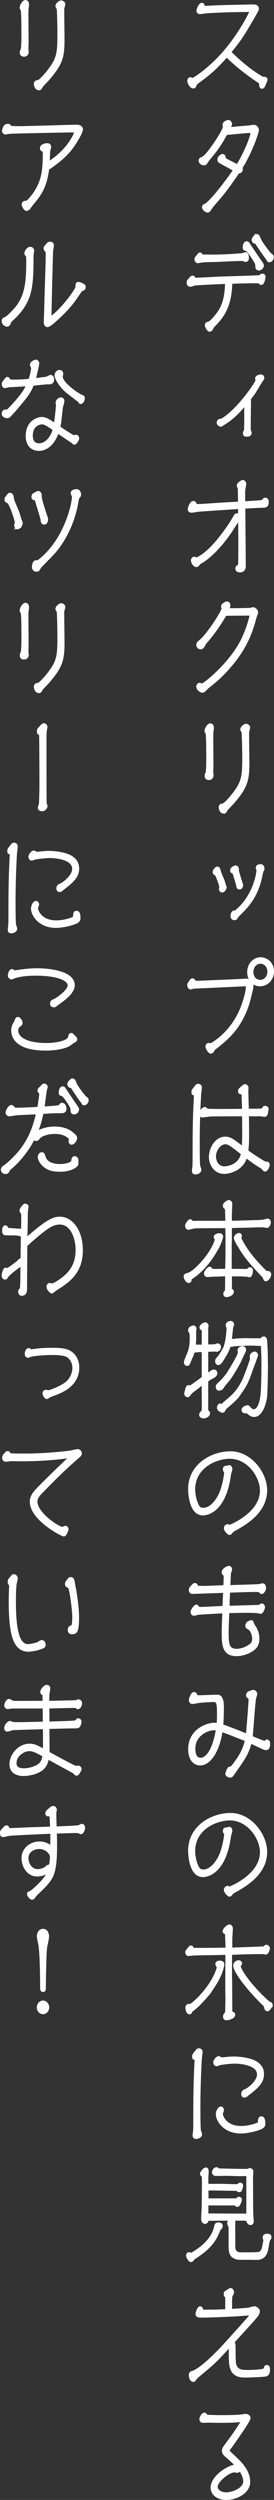 <?xml version="1.0" encoding="UTF-8"?><svg id="_イヤー_2" xmlns="http://www.w3.org/2000/svg" viewBox="0 0 47.73 435.46"><rect x="0" y="0" width="47.73" height="435.46" fill="#333333" stroke="none"/><defs><style>.cls-1{fill:#fff;stroke:#fff;stroke-miterlimit:10;stroke-width:.34px;}</style></defs><g id="_イヤー_1-2"><g><path class="cls-1" d="M45.36,13.33c.33,.19,.35,.21,.69,.21,.17,0,.39,.09,.39,.33,0,.14-.27,.7-.31,.81-.11,.31-.24,.61-.5,.61-.09,0-.31-.1-.31-.44,0-.42-.05-.46-.52-.75-.31-.21-2.93-1.93-5.31-4.29-2.13,2.43-3.31,3.29-4.91,4.48-.41,.3-.43,.35-.55,.67-.03,.07-.13,.28-.33,.28-.49,0-.9-.75-.9-1.19,0-.24,.19-.44,.35-.44,.06,0,.35,.14,.39,.14,.19,0,3.04-1.8,5.67-4.92,2.65-3.13,4.39-6.63,4.39-6.81,0-.1-.05-.1-.52-.1-1.94,0-5.21,.09-7.09,.23-.19,.02-1.02,.14-1.21,.14-.13,0-.39-.1-.39-.46,0-.19,.38-1.17,.76-1.17,.25,0,.31,.23,.35,.37,.02,.14,.03,.17,.19,.17,.2,0,1.07-.07,1.24-.07,1.32-.07,6.49-.18,6.87-.18,.69,0,1.12,0,1.12,.6,0,.19-.05,.26-.41,.89-2.08,3.66-2.74,4.64-4.39,6.63,.74,.77,2.85,2.8,5.26,4.25Z"/><path class="cls-1" d="M43.8,23.23c0-.21-.19-.23-.35-.23-.6,0-2.43,.19-4.03,.35-1.26,2.31-2.08,3.27-3.1,4.48-.08,.09-.36,.58-.44,.65-.11,.1-.22,.16-.35,.16-.22,0-.76-.21-.76-.65,0-.31,.16-.38,.57-.56,.79-.33,3.65-4.67,3.65-5.32,0-.05-.06-.28-.06-.33,0-.53,.74-.72,.83-.72,.22,0,.49,.26,.49,.54,0,.14-.03,.21-.3,.72,.57-.05,3.02-.28,3.53-.31,.11-.02,.6-.1,.69-.1,.47,0,.76,.38,.76,.77,0,.33-1.07,3.69-2.88,6.58,.03,.05,.08,.1,.08,.23,0,.21-.16,.58-.61,.56-2.19,3.26-3.31,4.5-4.3,5.62-.22,.25-.47,.63-.61,.84-.14,.23-.28,.35-.46,.35-.24,0-.79-.38-.79-.77,0-.28,.19-.37,.47-.49,.39-.16,2.25-2.08,4.93-5.95-.55-.37-1.17-.68-2.25-1.26-.28-.16-.47-.26-.47-.63,0-.44,.55-.77,.71-.77,.33,0,.39,.32,.43,.56,.03,.14,.31,.3,.39,.33,.11,.07,1.48,.75,1.76,.91,1.78-2.92,2.47-5.34,2.47-5.55Z"/><path class="cls-1" d="M37.25,56.78c-.14,.16-.2,.31-.28,.46-.08,.19-.27,.37-.46,.37-.31,0-.65-.73-.65-.94,0-.35,.22-.42,.52-.51,.35-.09,1.24-1.12,1.75-1.89s1.2-2.1,1.24-4.99c-.57,.02-4.91,.21-5.37,.28-.14,.02-.74,.23-.85,.23-.28,0-.47-.25-.47-.49,0-.16,.06-.39,.11-.44,.5-.6,.57-.68,.76-.68,.14,0,.25,.09,.33,.28,.03,.09,.05,.09,.16,.09,.38,0,3.67-.17,4.36-.21,1.09-.03,6.71-.19,6.87-.25,.03-.02,.16-.17,.19-.19,.08-.05,.17-.07,.25-.07,.36,0,.38,.35,.38,.4,0,.02-.13,1.23-.58,1.23-.13,0-.17-.05-.24-.12-.14-.16-.28-.17-.54-.17-1.4,0-3.04,.04-4.44,.09-.08,4.24-1.54,6.02-3.04,7.54Zm5.94-11.87c0,.1,0,.54-.38,.54-.09,0-.13,0-.39-.12-.11-.04-.47-.04-.6-.04-.71,0-3.8,.16-4.43,.18-.44,0-2.02,.03-2.27,.09-.09,.02-.61,.12-.66,.12-.22,0-.41-.25-.41-.47,0-.26,.08-.35,.31-.63l.33-.39s.11-.04,.14-.04c.16,0,.19,.05,.31,.26,.05,.07,.19,.09,.27,.09,.2,0,1.78,.02,1.83,.02,.17,0,2.57-.02,5.01-.26,.09,0,.46-.17,.54-.17,.19,0,.39,.26,.39,.82Zm-.2-2.71c.2,0,.27,.09,.58,.6,.16,.26,1.31,1.96,1.75,2.59,.43,.61,.47,.67,.47,.84,0,.51-.5,.73-.71,.73-.09,0-.43-.1-.43-.46,0-.52,.02-.58-.83-1.85-.17-.26-.74-1.05-.88-1.08-.19-.04-.49-.1-.49-.4,0-.14,0-.96,.54-.96Zm1.69-1.26c.33,0,.41,.21,.61,.74,.22,.56,1.67,2.47,1.79,2.54,.35,.26,.43,.33,.43,.58,0,.37-.28,.72-.61,.72-.17,0-.19-.03-.39-.4l-.71-1c-.38-.52-.77-1.12-1.15-1.7-.09-.14-.16-.14-.25-.16-.27-.03-.39-.26-.39-.49,0-.3,.49-.82,.68-.82Z"/><path class="cls-1" d="M43.55,69.73c0,.8-.05,4.36-.05,5.09,0,.09,.17,.49,.17,.58,0,.49-.46,.49-.8,.49-.31,0-.39-.25-.39-.42,0-.12,.02-.17,.13-.37,.08-.14,.08-.21,.08-.3,0-.28,.03-1.45,.03-1.7,0-.88,0-1.75-.02-2.61-.83,.98-2.06,2.4-3.67,3.34-.08,.05-.46,.33-.54,.33-.27,0-.57-.25-.57-.52,0-.3,.22-.51,.38-.51,.25,0,.3-.02,.76-.33,2.68-1.82,5.62-6.21,5.62-6.55,0-.05-.06-.28-.06-.33,0-.47,.8-.53,.82-.53,.27,0,.43,.21,.43,.44,0,.18-.05,.23-.25,.47-.02,.02-1.01,1.68-1.21,2-.38,.58-.68,.93-.9,1.21,.02,.05,.05,.1,.05,.21Z"/><path class="cls-1" d="M41.64,88.49c-1.45,.09-5.65,.37-6.99,.47-.22,.02-1.13,.18-1.32,.18-.31,0-.46-.25-.46-.42s.28-1.28,.83-1.28c.22,0,.27,.1,.35,.31,.06,.21,.28,.21,.49,.21,.63,0,1.7-.09,1.94-.1,1.72-.12,3.46-.23,5.15-.31-.02-2.28-.02-2.31-.05-2.52-.02-.07-.17-.33-.17-.4,0-.51,.82-.86,.87-.86,.22,0,.44,.25,.44,.49,0,.18-.16,.96-.17,1.12-.02,.42-.02,.96,0,2.12,.52-.04,3.09-.19,3.18-.25,.02-.05,.09-.12,.17-.23,.06-.1,.19-.16,.3-.16,.44,0,.44,.49,.44,.6,0,.79-.43,.81-.9,.81-.71,.02-2.5,.12-3.18,.16,.02,2.01,.08,9,.08,10.29,0,.54-.43,.82-.82,.82-.16,0-.65-.07-.65-.47,0-.33,.17-.44,.36-.54,.09-.07,.13-.14,.13-.49,.02-.68,.03-2.21,.03-3.48,0-1.35-.02-1.61-.03-4.08-.36,.47-.71,.98-1.02,1.49-2.94,4.6-5.56,5.99-5.62,6.02-.2,.1-.24,.14-.44,.39-.16,.17-.24,.23-.35,.23-.43,0-.8-.61-.8-1,0-.24,.19-.47,.39-.47,.08,0,.36,.12,.43,.12,.11,0,1.78-.68,4.14-3.71,.36-.46,1.46-1.87,2.41-3.55,.16-.28,.24-.42,.52-.42,.2,0,.27,.05,.33,.09v-1.15Z"/><path class="cls-1" d="M43.49,106.06c.09,0,.52-.12,.61-.12,.22,0,.69,.28,.69,.75,0,.14-.25,.75-.28,.88-.63,2.29-1.61,5.88-5.92,10.13-.8,.79-1.29,1.19-2.27,1.96-.17,.14-.28,.26-.6,.58-.14,.14-.3,.26-.46,.26-.24,0-.9-.38-.9-.89,0-.31,.25-.51,.41-.51,.06,0,.35,.14,.41,.14,.3,0,4.05-2.92,6.33-6.63,1.48-2.4,2.13-5.3,2.13-5.41,0-.14-.06-.14-.3-.14-.2,0-3.67,.02-4.05,.04-1.46,2.5-2.54,3.8-3.42,4.83-.08,.1-.11,.17-.47,.75-.11,.18-.31,.25-.46,.25-.28,0-.57-.21-.57-.58,0-.33,.14-.46,.47-.72,1.43-1.19,3.92-5.15,3.92-5.62,0-.04-.08-.25-.08-.3,0-.23,.06-.31,.16-.42,.02-.02,.52-.37,.65-.37,.22,0,.47,.14,.47,.51,0,.21-.06,.37-.19,.68,1.59,0,2.71-.02,3.7-.05Z"/><path class="cls-1" d="M36.62,126.17c.39,0,.47,.42,.47,.58,0,.1-.06,.6-.08,.7-.03,.38-.03,.68-.03,.98,0,.75,.03,4.11,.03,4.8,0,.21-.03,1.17-.03,1.37,0,.07,.06,.39,.06,.44,0,.25-.16,.67-.65,.67-.31,0-.58-.16-.58-.56,0-.17,.03-.23,.16-.52,.11-.23,.13-1.72,.13-2.14,0-1.65,0-4.55-.14-4.78-.13-.19-.16-.25-.16-.4,0-.25,.35-1.12,.82-1.12Zm1.65,14.49c0-.46,.24-.49,.6-.56,.3-.05,1.39-1.28,2-2.12,1.42-1.93,1.5-2.91,1.5-6.21,0-.47-.05-4.13-.14-4.29-.05-.07-.2-.3-.2-.4,0-.47,.66-.84,.8-.84,.16,0,.58,.14,.58,.51,0,.02-.11,.46-.13,.51-.06,.21-.06,.42-.06,.7,0,.79,.05,4.27,.05,4.99,0,3.05-.33,4.25-2.79,7.05-.16,.17-.93,.96-.99,1.07-.24,.42-.28,.49-.49,.49-.52,0-.72-.56-.72-.89Z"/><path class="cls-1" d="M38.7,155.29c-.24,0-.39-.21-.39-.46,0-.05,.06-.31,.06-.37,0-.12-.6-2.03-.85-2.15-.17-.09-.31-.16-.31-.4,0-.31,.39-.79,.63-.79,.31,0,.38,.25,.46,.63,.06,.28,.57,1.44,.65,1.66l.36,1.12c0,.32-.28,.75-.6,.75Zm2.31-4.38c.22,0,.43,.19,.43,.46,0,.33,0,.37,.16,.88,.08,.3,.58,1.84,.58,1.93,0,.3-.19,.59-.46,.59-.36,0-.39-.35-.43-.65,0-.03-.46-1.52-.54-1.82-.06-.19-.09-.24-.25-.31-.06-.03-.24-.12-.24-.38,0-.49,.71-.68,.74-.68Zm.36,7.53c3.05-2.7,3.48-6.65,3.48-6.83,0-.07-.13-.35-.13-.42,0-.42,.39-.49,.71-.49,.25,0,.47,.26,.47,.61,0,.23-.08,.31-.17,.42-.05,.04-.3,1.38-.38,1.65-.88,3.26-2.49,4.8-3.87,6.14-.06,.05-.27,.38-.31,.46-.08,.09-.22,.14-.35,.14-.41,0-.5-.4-.5-.54,0-.1,.05-.8,.46-.8,.22,0,.27-.04,.6-.33Z"/><path class="cls-1" d="M32.79,171.6c0-.19,.02-.23,.22-.51,.05-.07,.22-.38,.28-.42,.08-.05,.16-.09,.24-.09,.09,0,.16,.03,.27,.17,.17,.25,.24,.25,.8,.25,.49,0,6.28-.26,7.17-.3,.19,0,.99-.07,1.15-.07,.49,0,1.07,.6,1.07,1.05,0,.51-.61,2.87-.9,3.68-1.4,3.9-3.57,5.67-5.51,7.19-.28,.23-.31,.26-.41,.46-.05,.1-.19,.35-.49,.35-.27,0-.72-.82-.72-1.03,0-.33,.22-.49,.41-.49,.06,0,.28,.05,.33,.05,.06,0,3.28-1.63,5.17-5.88,.5-1.12,1.13-3.15,1.13-4.15,0-.21-.13-.23-.3-.23-.16,0-8.24,.39-8.69,.4-.22,0-.36,.03-.49,.07-.22,.07-.25,.09-.28,.09-.16,0-.44-.12-.44-.59Zm12.61-4.69c1.01,0,2.16,.81,2.16,2.29,0,1.31-.94,2.43-2.27,2.43-1.2,0-2.06-1-2.06-2.27,0-1.52,1.07-2.45,2.17-2.45Zm1.35,2.35c0-.98-.69-1.56-1.39-1.56s-1.39,.63-1.39,1.61c0,.65,.33,1.54,1.43,1.54,.44,0,1.34-.42,1.34-1.59Z"/><path class="cls-1" d="M33.74,190.6c-.13-.05-.22-.16-.22-.4s.06-.33,.58-.98c.16-.19,.2-.26,.43-.26,.28,0,.47,.21,.47,.46,0,.18-.11,.96-.13,1.14-.06,1.08-.25,4.46-.25,8.42,0,.65,0,3.66,.09,4.13,.02,.1,.2,.52,.2,.63,0,.49-.6,.67-.88,.67-.2,0-.43-.09-.43-.46,0-.14,.09-.68,.09-.8,.02-.12,.03-.58,.03-1.93,0-3.97,.02-6.18,.22-10.29,.02-.23-.02-.23-.22-.32Zm9.45,3.68c.02,.98,.03,1.8,.03,2.83,0,1.91-.02,2.35-.13,3.36,1.04,.82,3.04,2.05,3.2,2.05,.03,0,.22-.02,.25-.02,.19,.05,.27,.25,.27,.4,0,.19-.27,1-.63,1-.14,0-.19-.04-.49-.4-.08-.1-.28-.21-.38-.26-.79-.47-1.64-1.1-2.42-1.7-.76,2.47-3.29,2.77-3.84,2.77-1.67,0-2.49-1.56-2.49-2.75,0-1.47,.99-3.4,2.68-3.4,.82,0,1.28,.33,3.05,1.7,.09-1.26,.08-3.19,.05-5.58-1.2,0-4.63,0-5.7,.03-.22,.02-1.32,.18-1.4,.18-.2,0-.39-.25-.39-.47,0-.47,.54-1.03,.82-1.03,.14,0,.24,.12,.31,.21,.09,.14,.09,.16,6.35,.12-.02-1-.09-2.61-.09-2.64-.02-.18-.05-.23-.13-.23-.22,0-.47,0-.47-.39,0-.26,.03-.3,.52-.72,.35-.28,.39-.32,.52-.32,.27,0,.44,.26,.44,.49,0,.09-.03,.49-.03,.58,0,.51,.08,2.75,.08,3.2,2.24,0,2.47,0,2.55-.1,.24-.33,.28-.4,.44-.4,.24,0,.47,.17,.47,.35,0,.03-.13,.77-.14,.81-.02,.1-.13,.42-.41,.42-.06,0-.36-.05-.43-.07-.16-.02-.24-.02-.54-.02h-1.92Zm-4.09,9.05c.65,0,2.6-.35,3.04-2.36-.61-.49-1.54-1.21-1.86-1.42-.33-.21-.65-.4-1.01-.4-.96,0-1.83,1.19-1.81,2.28,0,1.02,.6,1.91,1.64,1.91Z"/><path class="cls-1" d="M37.41,215.47c0-.44,.71-.49,.8-.49,.47,0,.49,.4,.49,.44,0,.1-.3,1.12-.69,1.84-1.72,3.15-3.28,4.48-4.8,5.51,0,.1,.03,.54-.33,.54-.41,0-.72-.72-.72-.96,0-.31,.22-.37,.61-.47,1.1-.28,4.19-3.55,4.83-5.99-.11-.14-.19-.26-.19-.42Zm2-3.13l-.03-1.37-.03-.46c-.19-.1-.35-.19-.35-.51,0-.49,.82-.81,.85-.81,.14,0,.46,.19,.44,.49l-.08,2.12,.02,1h.69l3.62-.1c.09,0,1.21-.05,1.21-.07,.14,0,.87-.21,.88-.21,.03,0,.38,.09,.38,.49,0,.35-.25,.81-.49,.81-.09,0-.5-.09-.6-.09-.14,0-.77-.02-.9-.02l-1.89,.07-1.57,.02-1.34,.05v1.98l-.03,1.38v4.08h1.09l1.56,.02c.25,0,.27,0,.41-.16,.13-.12,.17-.14,.27-.14,.16,0,.38,.12,.38,.46,0,.18-.13,.95-.43,.95-.08,0-.22-.05-.31-.09l-1.29-.07h-1.64v2.59c.06-.02,.11-.04,.14-.04,.09,0,.19,.09,.19,.28,0,.58-.88,.79-1.1,.79-.14,0-.39-.07-.39-.42,0-.25,.14-.37,.3-.53,0-.42,.03-2.29,.02-2.68-.39,0-.49,.02-1.4,.04l-1.23,.04c-.09,0-.52,.05-.61,.05-.28,0-.44-.19-.44-.46,0-.42,.63-1.02,.82-1.02,.13,0,.27,.21,.35,.37,.24,.02,.76,.05,.88,.05,.05,0,.22-.03,.25-.03h1.02l.36-.04,.03-1.02c.02-.42,.03-2.26,.03-2.62v-1.87l-.03-1.89-3.43,.02-1.92,.02c-.2,0-1.13,.25-1.26,.25-.19,0-.39-.18-.39-.54,0-.33,.5-.96,.71-.96,.11,0,.2,.1,.38,.3l.91-.02h4.99l.02-.47Zm7.23,9.22c.36,0,.43,.31,.43,.44,0,.47-.5,1.02-.74,1.02-.27,0-.36-.39-.39-.54-.66-.7-2.54-2.64-3.57-4.17-.2-.3-1.46-2.24-1.46-2.64,0-.51,.57-.73,.72-.73s.33,.12,.33,.33c0,.09-.03,.19-.09,.42,.94,2.01,2.54,3.96,4.55,5.92,.06-.02,.16-.03,.24-.03Z"/><path class="cls-1" d="M34.02,234.39h1.29v-2.8c-.22-.05-.39-.12-.39-.37,0-.39,.63-.72,.83-.72s.41,.21,.41,.46c0,.02-.06,.46-.06,.47v2.92c.2,0,1.09,0,1.26-.02,.09,0,.46-.16,.54-.16,.25,0,.43,.23,.43,.46,0,.39-.35,.67-.57,.67-.05,0-.28-.05-.35-.05-.2,0-1.12,.07-1.31,.05v4.08c.24-.14,.47-.3,.66-.44,.3-.23,.38-.21,.49-.21,.31,0,.44,.25,.44,.47,0,.33-.25,.54-.71,.79-.39,.19-.5,.26-.88,.56v5.22c.2,.07,.31,.16,.31,.42,0,.51-.72,.72-.94,.72-.14,0-.61-.07-.61-.47,0-.26,.2-.44,.41-.63l.05-.44v-1.44l-.02-1.92,.02-.98-1.15,.91c-.14,.1-.8,.58-.87,.67-.41,.53-.46,.6-.6,.6-.3,0-.44-.3-.44-.47,0-.12,.25-1,.28-1.05,.08-.18,.19-.25,.33-.25,.09,0,.17,.03,.28,.07l.05-.02,1.54-1.1,.57-.44v-4.59c-.55-.04-1.48,.04-1.57,.16-.05,.05-.13,.35-.14,.4l-.49,1.17c-.22,.53-.27,.67-.52,.67-.2,0-.39-.21-.39-.45,0-.32,.6-1.58,.69-1.86,.14-.47,.33-1.05,.33-2.31,0-.33-.02-.7-.08-1.02-.09-.1-.2-.23-.2-.44,0-.46,.58-.63,.79-.63,.19,0,.33,.23,.33,.44,0,.07-.06,.4-.06,.47v1.35c0,.18-.06,.89-.06,1.03l.09,.05Zm12.49,3.82l-.03,1.68-.03,1.51-.06,1.47c-.06,1.35-.76,3.78-2.11,3.78-.49,0-.79-.25-1.24-.65-.17,.04-.79,.1-.79-.4,0-.38,.55-.65,.85-.65,.16,0,.2,.04,.49,.37,.11,.12,.33,.33,.58,.33,.9,0,1.39-1.63,1.46-3.76l.06-1.77,.02-1.85v-1.56c0-.39-.08-2.08-.09-2.43-.27,0-.52,0-.77-.02l-.74-.04h-.76l-1.73,.07c-.14,0-.69,.04-.82,.04-.08,.02-.41,.1-.47,.1-.05,0-.13,0-.3-.05l-.22,.65-.3,.65-.68,1.14c-.19,.31-.5,.79-.79,.79-.19,0-.39-.16-.39-.49,0-.28,.06-.37,.43-.77,.25-.28,.9-1.42,1.04-1.7,.03-.07,.27-.98,.27-1.02l.16-1.1c.02-.09,.09-1.1,.09-1.17s-.16-.44-.16-.51c0-.54,.66-.59,.74-.59,.19,0,.39,.24,.39,.42,0,.1-.17,.58-.17,.59l-.22,2.03c0,.07,.11,.1,.19,.1,.16,0,.85-.09,.99-.09l1.2-.05,1.76,.02h1.15c.09-.16,.17-.31,.41-.31,.43,0,.44,.44,.47,.88,.08,1.42,.08,1.57,.09,2.47l.03,1.91Zm-8.19,2.57c.22-.19,1.06-1.12,1.37-1.61,.55-.88,1.91-3.08,1.91-3.59,0-.07-.05-.33-.05-.4,0-.37,.5-.54,.69-.54,.11,0,.46,.1,.46,.47,0,.12-.05,.25-.06,.28-.28,.58-.57,1.17-.82,1.75-.19,.44-1.54,2.75-2.03,3.31-.66,.77-.74,.86-1.07,1.37-.11,.18-.52,.25-.58,.25-.25,0-.36-.3-.38-.4-.05-.35,.06-.42,.57-.88Zm.03,3.87s.25,.07,.28,.07c.09,0,.36-.33,.43-.38,1.59-1.33,2.17-1.82,3.15-3.62,.38-.7,1.5-3.78,1.5-4.01,0-.07-.03-.4-.03-.47,0-.46,.58-.65,.66-.65,.24,0,.44,.25,.44,.47,0,.09-.76,2.14-.87,2.42-.09,.26-.5,1.44-.6,1.66-.49,1.16-.61,1.35-1.8,3.06-.33,.49-1.42,1.44-2.08,1.98-.09,.07-.13,.12-.35,.49-.06,.12-.14,.25-.31,.25-.22,0-.8-.33-.8-.65,0-.56,.31-.61,.38-.61Z"/><path class="cls-1" d="M39.17,266.2c0-.37,.3-.54,.5-.54,.06,0,.28,.12,.33,.12,.06,0,5.45-2.12,5.45-6.14,0-2.47-2.24-5.71-5.4-5.71-2.5,0-6.22,1.68-6.22,5.5,0,.54,.11,1.72,.61,2.73,.28,.58,.6,.65,.99,.65,1.43,0,2.57-1.8,2.99-2.87,.58-1.49,.8-3.24,.8-3.4,0-.09-.03-.14-.14-.3-.05-.07-.08-.14-.08-.28,0-.38,.14-.47,.46-.47,.08,0,.43-.12,.49-.12,.2,0,.36,.31,.36,.51,0,.16-.22,.81-.24,.95-.91,6.97-4.5,6.97-4.72,6.97-2.41,0-2.41-4.29-2.41-4.41,0-4.2,3.89-6.42,7.21-6.42,3.57,0,6.22,3.68,6.22,6.6,0,3.76-3.48,5.83-5.43,6.9-.06,.03-.41,.21-.54,.38-.14,.21-.24,.35-.44,.35-.24,0-.8-.7-.8-.98Z"/><path class="cls-1" d="M34.53,281.1c-.11,.02-.63,.18-.72,.18-.13,0-.44-.1-.44-.52,0-.25,.52-1.09,.85-1.09,.11,0,.16,.05,.27,.25,.11,.16,.41,.16,.57,.16,.27,0,.63-.02,3.87-.18,.02-.42,.09-2.26,.11-2.62-.44,.02-5.45,.19-5.54,.19-.25,0-.44-.23-.44-.47,0-.33,.14-.47,.38-.73,.31-.33,.33-.35,.52-.35,.2,0,.24,.04,.39,.38,.05,.09,.17,.09,.2,.09,.2,.02,.83,.02,1.1,.02,.54,0,2.94-.1,3.43-.12,.02-.26,.05-1.44,.05-1.65,0-.25-.08-.31-.24-.47-.05-.05-.11-.17-.11-.3,0-.47,.74-.94,1.12-.94,.19,0,.36,.21,.36,.47,0,.1-.19,.56-.2,.67-.03,.58-.08,1.58-.11,2.21,1.02-.04,4.42-.12,5.2-.18,.09,0,.47-.14,.55-.14,.47,0,.47,.58,.47,.65,0,.51-.41,.89-.61,.89-.08,0-.33-.25-.39-.3-.11-.07-.68-.07-.87-.07-.68,0-1.24,.02-4.39,.12-.02,.31-.08,1.84-.08,1.96,0,.14,.02,.38-.02,.67,2.82-.09,5.17-.14,5.29-.16,.08-.02,.43-.26,.5-.26,.24,0,.39,.3,.39,.51,0,.17-.27,.96-.58,.96-.09,0-.47-.09-.55-.1-.3-.05-1.51-.07-1.75-.07-.94,0-2.39,.03-3.34,.07-.02,.52-.11,2.8-.11,3.27,0,2.1,0,3.27,1.56,3.27,1.1,0,2.06-.6,2.41-.88,.19-.14,.47-.42,.47-1.05,0-.42-.22-1.51-.88-1.82-.17-.07-.31-.14-.31-.42,0-.63,.71-.81,.87-.81,.17,0,.2,.09,.36,.56,.03,.09,.27,.42,.31,.49,.22,.42,.57,1.03,.57,1.98,0,1.07-.47,1.54-.69,1.75-.61,.54-1.8,1.14-3.15,1.14-2.31,0-2.39-1.84-2.39-3.87,0-.77,.06-2.24,.11-3.59-.44,.02-4.06,.21-4.36,.26Z"/><path class="cls-1" d="M37.31,300.24c.25,0,.47,.04,.6,.05,.06-.74,.06-1.49,.06-1.63,0-2.08-.13-2.36-.77-2.36-.41,0-1.94,.09-2.35,.14-.22,.02-1.15,.21-1.34,.21s-.44-.17-.44-.49c0-.3,.36-1.26,.69-1.26s.41,.25,.47,.47c.02,.09,.06,.09,.49,.09,.5,0,2.72-.1,3.18-.1,.93,0,.93,1.56,.93,2,0,.91-.03,2.26-.11,3.15,.65,.21,3.65,1.38,4.28,1.65,.08-.61,.47-5.53,.47-6.07,0-.23-.05-.31-.24-.44-.09-.07-.19-.14-.19-.33,0-.25,.09-.44,.31-.54,.06-.02,.66-.26,.71-.26,.33,0,.58,.3,.58,.54,0,.14-.2,.74-.22,.86-.17,1.05-.46,5.67-.58,6.62,1.07,.46,2.16,.88,2.24,.88,.06,0,.33-.26,.39-.26,.13,0,.41,.14,.41,.49,0,.61-.06,1.03-.58,1.03-.19,0-.35-.07-1.83-.77-.13-.05-.69-.33-.8-.39-.49,1.93-1.21,2.94-2.61,4.92-.08,.12-.47,.72-.57,.82-.17,.19-.28,.21-.39,.21-.33,0-.68-.25-.68-.49,.08-.35,.28-.96,.54-1.07,.05-.02,.28-.05,.33-.07,.2-.16,.82-1.03,.9-1.15,.52-.74,1.28-1.89,1.64-3.54-2.54-1.02-3.21-1.29-4.22-1.63-.57,3.76-2.19,5.83-3.72,5.83-.99,0-1.92-.75-1.94-2.64-.02-3.31,3.02-4.45,4.35-4.45Zm-.08,.98c-.99,0-3.37,.93-3.37,3.36,0,.4,0,1.77,1.1,1.77,.76,0,2.11-.91,2.82-5.08-.17-.04-.35-.05-.55-.05Z"/><path class="cls-1" d="M39.17,329.2c0-.37,.3-.54,.5-.54,.06,0,.28,.12,.33,.12,.06,0,5.45-2.12,5.45-6.14,0-2.47-2.24-5.71-5.4-5.71-2.5,0-6.22,1.68-6.22,5.5,0,.54,.11,1.72,.61,2.73,.28,.58,.6,.65,.99,.65,1.43,0,2.57-1.8,2.99-2.87,.58-1.49,.8-3.24,.8-3.4,0-.09-.03-.14-.14-.3-.05-.07-.08-.14-.08-.28,0-.38,.14-.47,.46-.47,.08,0,.43-.12,.49-.12,.2,0,.36,.31,.36,.51,0,.16-.22,.81-.24,.95-.91,6.97-4.5,6.97-4.72,6.97-2.41,0-2.41-4.29-2.41-4.41,0-4.2,3.89-6.42,7.21-6.42,3.57,0,6.22,3.68,6.22,6.6,0,3.76-3.48,5.83-5.43,6.9-.06,.03-.41,.21-.54,.38-.14,.21-.24,.35-.44,.35-.24,0-.8-.7-.8-.98Z"/><path class="cls-1" d="M37.94,342.64c-.11-.14-.25-.31-.25-.52,0-.33,.35-.44,.57-.44,.06,0,.65,0,.65,.51,0,.05-.16,1.54-1.54,3.66-.16,.25-.87,1.33-.94,1.42-1.54,1.73-1.95,2.21-3.09,3.06-.02,.1-.08,.37-.33,.37-.49,0-.55-.96-.55-1.03,0-.18,.2-.46,.43-.46,.08,0,.19,.04,.27,.05,1.91-1.38,4.16-4.2,4.8-6.62Zm2.33,2.24c0,.89,.03,4.87,.03,5.67,.13,.02,.5,.03,.5,.4,0,.58-1.12,.79-1.4,.79-.27,0-.38-.23-.38-.52,0-.19,.08-.3,.28-.56,.11-.16,.11-.51,.11-.72,0-.3,.03-1.65,.03-1.91,0-.09-.03-1.63-.03-1.75,0-1.82,.02-4.08,.03-5.93-.94,.02-3.78,.05-5.53,.1-.19,0-.96,.09-1.12,.09-.2,0-.35-.26-.35-.47,0-.16,.03-.21,.41-.68,.24-.3,.27-.33,.44-.33s.25,.14,.31,.4c1.5,.04,5.86-.04,5.87-.04-.02-.42-.08-2.28-.11-2.66-.17-.04-.41-.12-.41-.33,0-.47,.77-1.05,1.01-1.05,.09,0,.43,.09,.43,.6,0,.26-.08,1.38-.09,1.61-.02,.54,0,.84,0,1.84,.9-.05,4.88-.17,5.68-.23,.25-.25,.31-.28,.43-.28,.22,0,.44,.33,.44,.4,0,.18-.2,.98-.57,.98-.08,0-.39-.09-.47-.09-1.78,0-3.83,.05-5.56,.14v4.53Zm7.05,4.38c0,.21-.49,.91-.69,.91-.14,0-.27-.07-.35-.19-.06-.09-.14-.52-.19-.61-2.74-2.62-5.29-5.9-5.29-6.98,0-.47,.41-.77,.76-.77,.27,0,.43,.19,.43,.37,0,.12-.03,.16-.25,.51,.46,1.52,3.21,4.71,5.13,6.3,.19,.07,.46,.14,.46,.47Z"/><path class="cls-1" d="M33.86,358.6c-.13-.05-.22-.16-.22-.4s.06-.33,.58-.98c.16-.19,.2-.26,.43-.26,.28,0,.47,.21,.47,.46,0,.18-.11,.96-.13,1.14-.06,1.08-.25,4.46-.25,8.42,0,.65,0,3.66,.09,4.13,.02,.1,.2,.52,.2,.63,0,.49-.6,.67-.88,.67-.2,0-.43-.09-.43-.46,0-.14,.08-.7,.09-.82s.03-.56,.03-1.91c0-3.97,.02-6.18,.22-10.29,.02-.23-.02-.23-.22-.32Zm4.54-.14c.08,.05,.17,.07,.25,.07,.11,0,.16,.02,.54-.04,.52-.05,1.04-.1,1.48-.1,1.51,0,3.09,.32,3.91,.81,1.07,.65,1.24,1.47,1.24,2.1,0,1.47-1.13,2.4-2.49,3.45-.08,.05-.38,.33-.46,.37-.09,.05-.19,.09-.3,.09-.2,0-.38-.16-.38-.44,0-.49,.3-.61,.69-.77,.28-.12,2.06-1.37,2.06-2.66,0-1.8-3.1-2.05-4.05-2.05-.66,0-2.28,.16-2.74,.32-.06,.02-.35,.14-.39,.14-.17,0-.44-.14-.44-.52,0-.35,.49-.91,.77-.91,.06,0,.11,.04,.3,.16Zm7.65,11.5c0,.31-.17,.54-.43,.68-.71,.4-2.57,.82-3.65,.82-3.01,0-4.2-2.17-4.2-3.17,0-.58,.36-1.19,.69-1.19,.2,0,.38,.18,.38,.47,0,.1-.19,.53-.19,.61,0,.44,.65,2.31,3.35,2.31,1.46,0,2.72-.51,2.93-.61,.17-.1,.17-.19,.17-.32,0-.31,.05-.75,.41-.75,.46,0,.54,.54,.54,1.14Z"/><path class="cls-1" d="M36.08,390.45c1.12-1.23,1.35-2.42,1.39-2.57,.06-.39,.13-.58,.55-.58,.24,0,.6,.02,.6,.42,0,.35-.17,.47-.35,.58-.08,.25-.43,1.03-.5,1.17-1.01,2-2.72,3.12-4.11,4.03-.06,.16-.16,.35-.39,.35-.38,0-.69-.81-.69-.96,0-.26,.17-.42,.38-.42,.06,0,.16,.02,.33,.17,1.26-.82,1.95-1.26,2.8-2.19Zm2.27-9.89l1.48,.04,1.26,.03,.38-.02c.17-.26,.27-.26,.35-.26,.09,0,.36,.07,.36,.35,0,.21-.11,.51-.16,.67-.06,.21-.13,.31-.35,.31-.19,0-.28-.1-.38-.23l-1.51-.02-2.8-.05-.85,.02c0,.16,.03,.84,.03,.98,0,.21-.02,.56-.03,.72h5.01c.14-.05,.16-.07,.31-.23,.05-.05,.13-.05,.16-.05,.2,0,.36,.17,.36,.35,0,.1-.27,1.07-.61,1.07-.16,0-.3-.12-.43-.25h-4.79c-.02,.26,0,1.49-.02,1.73,2.33,.02,4.65,.03,6.96,.03v-6.88c-.22,0-1.17,.02-1.35,.02l-1.81-.05c-.63-.02-1.51,0-2.17,.02-.13,0-.65,0-.65-.47,0-.28,.24-.72,.63-.72,.11,0,.17,.03,.31,.21l2.96,.07,1.75,.02c.36,0,.41,0,.47-.04,.2-.1,.24-.1,.31-.1,.16,0,.43,.09,.43,.46,0,.07-.06,1-.06,1.19,0,.44,.02,2.38,.02,2.77v2.03l.03,1.45c0,.19,.08,.96,.08,1.12,0,.12,0,.56-.41,.56-.36,0-.52-.44-.61-.74-.28-.02-.63-.03-.91-.03h-1.28v.73l-.02,1.1,.02,1.21v1.56c0,.44,0,1.26,1.18,1.26h1.81l.83-.03c.98-.04,1.09-.33,1.42-2.28-.11-.25-.14-.35-.14-.44,0-.49,.55-.49,.6-.49,.27,0,.6,.04,.6,.44,0,.09-.02,.21-.24,.46l-.11,.4-.2,1.15c-.31,1.77-1.4,1.77-2.03,1.77-.08,0-.43-.02-.49-.02h-1.48c-1.06,0-1.23,.02-1.73-.21-.85-.37-.85-1.35-.85-2.22v-3.13c-.22-.46-.24-.51-.24-.65,0-.17,.08-.35,.41-.58-.83-.03-.93-.03-1.17-.03-.44,0-2.43,.03-2.83,.03-.05,.26-.13,.53-.43,.53-.09,0-.55-.04-.52-.79l.08-1.7,.02-1.3,.02-1.45,.02-1.66c0-.19-.03-1.07-.02-1.24-.16-.09-.31-.19-.31-.44s.57-.91,.8-.91c.36,0,.36,.3,.36,.7,0,.12-.05,.68-.05,.81v1.35h2.22Z"/><path class="cls-1" d="M39.42,400.13c-.02-.05-.03-.07-.11-.12-.14-.09-.17-.23-.17-.39,0-.35,.13-.42,.52-.63,.08-.05,.41-.28,.49-.28,.24,0,.44,.26,.44,.56,0,.23-.09,.37-.2,.54-.09,.12-.13,.37-.13,1.19v1.35c1.07-.05,2.38-.14,3.01-.21,.17-.02,.88-.25,1.04-.25,.19,0,.79,.26,.79,.73,0,.44-.39,.89-1.12,1.7-.66,.74-2.8,3.1-3.31,3.66,.2,.28,.2,.54,.2,1.17,0,.88,0,2.24,.09,2.63,.3,1.21,1.24,1.21,2.3,1.21s2.61-.14,2.72-.26c.06-.05,.2-.44,.27-.51,.06-.07,.13-.1,.22-.1,.28,0,.39,.3,.39,.54,0,.54-.06,.93-.49,1.1-.28,.1-2.47,.21-3.76,.21-.47,0-1.91,0-2.35-1.44-.19-.58-.24-1.02-.24-3.2,0-.38,0-.4-.06-.59-2.25,2.47-2.5,2.73-4.98,4.8-.13,.1-.74,.61-.88,.81-.22,.33-.27,.38-.44,.38-.33,0-.6-.51-.6-.98,0-.42,.2-.52,.36-.56,1.5-.38,4.68-3.71,5.13-4.2,.74-.77,3.86-4.27,4.5-4.99,.14-.14,.52-.58,.52-.68,0-.14-.16-.16-.24-.16-.3,0-1.64,.12-1.92,.14-1.64,.09-4.85,.23-6.42,.23-.25,0-.76,0-.76-.49,0-.16,.28-1.14,.63-1.14,.27,0,.33,.26,.35,.38,.02,.14,.03,.21,.38,.21,1.26,0,2.55-.02,3.81-.09,0-.35,.02-2.19,0-2.27Z"/><path class="cls-1" d="M41.14,429.48c-.43-.46-.57-.6-1.87-1.75-.17-.16-.44-.39-.44-.82,0-.33,.16-.61,.52-1.08,1.42-1.89,1.56-2.12,2.85-4.13-.96,.09-1.84,.16-3.78,.16-.36,0-1.95-.03-2.28-.03-.13,0-.66,.03-.77,.03-.43,0-.47-.4-.47-.46,0-.3,.35-.98,.72-.98,.11,0,.14,.05,.31,.25,.09,.1,.14,.1,.52,.14,.57,.03,1.78,.05,2.09,.05,.2,0,2.33,0,3.31-.1,.16-.02,.82-.12,.94-.12,.31,0,.68,.19,.68,.58,0,.26-.91,1.66-1.2,2.08-.19,.28-1.89,2.75-2.11,3.03-.28,.35-.31,.4-.31,.51,0,.16,.09,.25,.98,1.08,.96,.89,2.58,2.4,2.58,4.39s-2.47,2.99-3.94,2.99c-1.61,0-2.61-.86-2.61-2,.02-2.1,3.37-3.96,4.28-3.82Zm.16,1.08c-.08,0-.44-.07-.5-.07-.87,0-3.05,1.63-3.05,2.7,0,.6,.76,1.12,1.62,1.12,1.12,0,3.17-.77,3.17-2.1,0-.7-.43-1.51-.8-2.03-.03,.25-.2,.38-.43,.38Z"/><path class="cls-1" d="M4.42,.17c.39,0,.47,.42,.47,.58,0,.1-.06,.6-.08,.7-.03,.38-.03,.68-.03,.98,0,.75,.03,4.11,.03,4.8,0,.21-.03,1.17-.03,1.37,0,.07,.06,.39,.06,.44,0,.25-.16,.67-.65,.67-.31,0-.58-.16-.58-.56,0-.17,.03-.23,.16-.52,.11-.23,.13-1.72,.13-2.14,0-1.65,0-4.55-.14-4.78-.13-.19-.16-.25-.16-.4,0-.25,.35-1.12,.82-1.12Zm1.65,14.49c0-.46,.24-.49,.6-.56,.3-.05,1.39-1.28,2-2.12,1.42-1.93,1.5-2.91,1.5-6.21,0-.47-.05-4.13-.14-4.29-.05-.07-.2-.3-.2-.4,0-.47,.66-.84,.8-.84,.16,0,.58,.14,.58,.51,0,.02-.11,.46-.13,.51-.06,.21-.06,.42-.06,.7,0,.79,.05,4.27,.05,4.99,0,3.05-.33,4.25-2.79,7.05-.16,.17-.93,.96-.99,1.07-.24,.42-.28,.49-.49,.49-.52,0-.72-.56-.72-.89Z"/><path class="cls-1" d="M12.15,24.81c.68-.95,.9-1.61,.9-1.72,0-.19-.06-.19-.63-.19-1.37,0-7.65,.16-8.72,.17-.71,.02-1.83,.04-2.14,.09-.09,0-.52,.09-.61,.09-.31,0-.44-.32-.44-.47,0-.05,.19-.74,.39-.89,.09-.07,.27-.14,.47-.14,.28,0,.33,.09,.44,.31,.05,.07,1.17,.09,1.26,.09,1.64,0,9.61-.26,10.31-.26,.76,0,.9,.46,.9,.63,0,.61-1.23,2.5-1.42,2.78-1.31,1.94-3.02,3.15-4.47,4.15-.43,3.33-1.45,4.55-2.82,6.21-.09,.1-.44,.6-.52,.7-.11,.1-.27,.21-.41,.21-.39,0-.69-.79-.69-.89,0-.49,.28-.53,.76-.58,.06-.02,1.43-1.26,2.25-3.33,.66-1.7,.66-3.78,.66-5.16,0-.25,0-.28-.11-.33-.25-.12-.38-.18-.38-.47,0-.49,.68-.7,1.09-.7,.52,0,.52,.44,.52,.47,0,.12-.16,.67-.17,.79-.03,.3-.06,1.66-.08,1.93,.79-.53,2.35-1.59,3.67-3.48Z"/><path class="cls-1" d="M4.66,44.53c-.13-.1-.24-.19-.24-.46s.43-.91,.82-.91c.52,0,.54,.46,.54,.53s-.02,.17-.05,.38c-.06,.3-.06,.35-.06,.82,0,5.43-.25,7.84-3.7,10.97-.16,.14-.19,.21-.31,.54-.03,.1-.16,.33-.43,.33-.2,0-.76-.23-.76-.77,0-.4,.17-.47,.46-.58,.5-.19,1.75-1.63,1.83-1.73,1.83-2.22,1.98-4.78,1.98-8.3,0-.18,0-.77-.08-.84Zm6.71,8.3c1.12-1.31,1.94-2.62,1.94-2.8,0-.46,0-.75,.36-.75,.13,0,1.09,.25,1.09,.67s-.19,.49-.47,.58c-.13,.05-.19,.14-.74,.94-.6,.91-1.51,2.28-4.05,4.52-.33,.3-.94,.82-1.24,.82-.46,0-.47-.63-.47-.7,0-.25,.06-1.3,.06-1.52,.09-3.62,.11-3.99,.22-7.28,.03-.89,.06-2.33,.06-3.19,0-.23-.02-.25-.28-.58-.06-.09-.09-.21-.09-.3,0-.16,.05-.21,.44-.67,.22-.25,.27-.3,.52-.3,.27,0,.5,.12,.5,.53,0,.14-.13,.73-.14,.86-.06,1.65-.28,10.22-.28,11.38,0,.07,0,.19,.06,.19,.14,0,1.31-.95,2.52-2.4Z"/><path class="cls-1" d="M2.42,71.67c-.77,.89-.87,1-1.12,1-.33,0-.82-.14-.82-.59,0-.37,.17-.58,.49-.58s.35,0,.57-.23c2.36-2.43,2.87-3.5,3.2-4.18-.66,.07-2.35,.16-3.1,.18-.13,.02-.66,.16-.77,.16-.35,0-.38-.35-.38-.52,0-.26,.02-.28,.36-.7,.05-.07,.28-.35,.31-.37,.03,0,.06-.02,.09-.02,.11,0,.28,.1,.33,.23,.08,.21,.09,.24,.54,.24,1.45,0,1.51,0,3.01-.14,.35-1.03,.46-1.87,.46-2,0-.11-.2-.51-.2-.6,0-.51,.77-.74,.85-.74,.14,0,.43,.18,.43,.49,0,.26-.47,2.28-.61,2.75,.41-.05,1.87-.23,2.11-.28,.09-.04,.54-.3,.63-.3,.17,0,.46,.14,.46,.58,0,.11,0,.72-.6,.72-.82,0-2.11,.17-2.93,.25-.61,1.5-1.04,2.01-3.29,4.66Zm7.51-1.12c0-.07-.08-.31-.08-.37,0-.42,.41-.79,.77-.79,.27,0,.43,.26,.43,.49,0,.18-.25,.96-.27,1.12-.05,.4-.24,2.12-.28,2.47-.02,.1-.08,.51-.17,.93,1.53,1.07,2.47,1.58,2.55,1.58,.06,0,.31-.09,.36-.09,.19,0,.39,.19,.39,.49,0,.19-.41,.91-.65,.91-.13,0-.19-.05-.46-.31-.02,0-2.17-1.45-2.46-1.66-1.04,3.05-3.02,3.05-3.28,3.05-1.1,0-2.13-.68-2.13-2.45,0-2.4,1.78-3.12,2.65-3.12,.71,0,1.43,.51,2.24,1.07,.13-.68,.38-2.92,.38-3.31Zm-3.1,6.84c1.06,0,2.11-1.07,2.52-2.57-1.51-1.07-1.76-1.07-2.03-1.07-.46,0-1.76,.33-1.78,2.1,0,.88,.35,1.54,1.29,1.54Zm3.53-12.79c.28,0,.49,.25,.49,.53,0,.07-.09,.38-.09,.46,0,1.17,2.79,3.06,3.34,3.29,.46,.19,.5,.21,.5,.49,0,.4-.28,.84-.55,.84-.13,0-.13-.02-.3-.3-.03-.04-1.83-1.4-2.16-1.68-1.5-1.33-1.91-2.56-1.91-2.8,0-.63,.44-.82,.68-.82Z"/><path class="cls-1" d="M3.07,92.01c-.24,0-.43-.25-.43-.49,0-.09,.11-.49,.11-.58,0-.18-.91-3.24-1.42-3.48-.24-.1-.38-.18-.38-.42,0-.28,.09-.39,.39-.75,.17-.21,.22-.28,.39-.28,.41,0,.47,.44,.5,.65,.06,.46,.14,.63,.8,2.19,.22,.51,.27,.7,.54,1.63,.02,.1,.22,.51,.22,.6,0,.38-.36,.94-.74,.94Zm2.94-6.02c.11-.04,.52-.3,.6-.3,.24,0,.49,.21,.49,.51,0,.52,0,.74,.8,3.22,.03,.12,.22,.63,.25,.74,.05,.12,.06,.21,.06,.35,0,.33-.19,.7-.5,.7-.41,0-.44-.35-.49-.82,0-.05-.82-2.7-.96-3.22-.05-.21-.09-.21-.3-.21-.09,0-.31-.1-.31-.4,0-.4,.25-.51,.36-.56Zm.74,11.66c4.52-3.48,5.95-9.77,5.95-11.15,0-.1-.22-.47-.22-.56,0-.51,.57-.56,.93-.56,.28,0,.54,.35,.54,.74,0,.26-.09,.37-.22,.49-.13,.14-.14,.24-.3,1.12-.24,1.4-1.18,5.39-4.13,8.7-.35,.38-2.2,2.26-2.25,2.33-.06,.09-.35,.54-.39,.58-.09,.05-.22,.07-.33,.07-.49,0-.6-.49-.6-.63,0-.33,.14-1.02,.54-1.02,.35,0,.36,0,.49-.1Z"/><path class="cls-1" d="M4.42,105.17c.39,0,.47,.42,.47,.58,0,.1-.06,.6-.08,.7-.03,.38-.03,.68-.03,.98,0,.75,.03,4.11,.03,4.8,0,.21-.03,1.17-.03,1.37,0,.07,.06,.39,.06,.44,0,.25-.16,.67-.65,.67-.31,0-.58-.16-.58-.56,0-.17,.03-.23,.16-.52,.11-.23,.13-1.72,.13-2.14,0-1.65,0-4.55-.14-4.78-.13-.19-.16-.25-.16-.4,0-.25,.35-1.12,.82-1.12Zm1.65,14.49c0-.46,.24-.49,.6-.56,.3-.05,1.39-1.28,2-2.12,1.42-1.93,1.5-2.91,1.5-6.21,0-.47-.05-4.13-.14-4.29-.05-.07-.2-.3-.2-.4,0-.47,.66-.84,.8-.84,.16,0,.58,.14,.58,.51,0,.02-.11,.46-.13,.51-.06,.21-.06,.42-.06,.7,0,.79,.05,4.27,.05,4.99,0,3.05-.33,4.25-2.79,7.05-.16,.17-.93,.96-.99,1.07-.24,.42-.28,.49-.49,.49-.52,0-.72-.56-.72-.89Z"/><path class="cls-1" d="M8.09,126.66c0,.12-.11,.63-.13,.73-.03,.37-.03,1.12-.03,1.31,0,1.36,0,10.9,.02,11.18,.02,.09,.16,.46,.16,.52,0,.12-.17,.74-.8,.74-.31,0-.55-.19-.55-.44,0-.1,.17-.58,.19-.67,.02-.07,.09-2.08,.09-3.52,0-.21-.02-8.4-.06-8.54-.02-.02-.22-.17-.27-.21-.09-.05-.11-.19-.11-.3,0-.4,.09-.51,.49-.91,.28-.3,.38-.4,.54-.4,.31,0,.47,.31,.47,.49Z"/><path class="cls-1" d="M1.66,148.6c-.13-.05-.22-.16-.22-.4s.06-.33,.58-.98c.16-.19,.2-.26,.43-.26,.28,0,.47,.21,.47,.46,0,.18-.11,.96-.13,1.14-.06,1.08-.25,4.46-.25,8.42,0,.65,0,3.66,.09,4.13,.02,.1,.2,.52,.2,.63,0,.49-.6,.67-.88,.67-.2,0-.43-.09-.43-.46,0-.14,.08-.7,.09-.82s.03-.56,.03-1.91c0-3.97,.02-6.18,.22-10.29,.02-.23-.02-.23-.22-.32Zm4.54-.14c.08,.05,.17,.07,.25,.07,.11,0,.16,.02,.54-.04,.52-.05,1.04-.1,1.48-.1,1.51,0,3.09,.32,3.91,.81,1.07,.65,1.24,1.47,1.24,2.1,0,1.47-1.13,2.4-2.49,3.45-.08,.05-.38,.33-.46,.37-.09,.05-.19,.09-.3,.09-.2,0-.38-.16-.38-.44,0-.49,.3-.61,.69-.77,.28-.12,2.06-1.37,2.06-2.66,0-1.8-3.1-2.05-4.05-2.05-.66,0-2.28,.16-2.74,.32-.06,.02-.35,.14-.39,.14-.17,0-.44-.14-.44-.52,0-.35,.49-.91,.77-.91,.06,0,.11,.04,.3,.16Zm7.65,11.5c0,.31-.17,.54-.43,.68-.71,.4-2.57,.82-3.65,.82-3.01,0-4.2-2.17-4.2-3.17,0-.58,.36-1.19,.69-1.19,.2,0,.38,.18,.38,.47,0,.1-.19,.53-.19,.61,0,.44,.65,2.31,3.35,2.31,1.46,0,2.72-.51,2.93-.61,.17-.1,.17-.19,.17-.32,0-.31,.05-.75,.41-.75,.46,0,.54,.54,.54,1.14Z"/><path class="cls-1" d="M2.5,170.25c-.08,.03-.43,.19-.5,.19-.19,0-.46-.21-.46-.52,0-.23,.16-.95,.55-.95,.14,0,.19,.05,.35,.21,.02,.02,.08,.02,.09,.02,.03,0,.52-.07,.63-.09,1.94-.28,2.87-.28,3.34-.28,.96,0,6.35,.14,6.35,2.8,0,1.44-2.16,2.8-2.88,3.34l-.3,.23c-.09,.07-.17,.1-.31,.1-.17,0-.47-.1-.47-.44,0-.44,.22-.54,.55-.67,.39-.16,2.52-1.59,2.52-2.56s-2-1.85-5.68-1.85c-1.48,0-2.68,.12-3.76,.46Zm-.38,9.24c0-.49,.14-.88,.55-1.61,.03-.05,.13-.35,.16-.4,.05-.1,.17-.17,.3-.17,.28,0,.63,.51,.63,.84,0,.23-.06,.3-.41,.6-.13,.1-.35,.3-.35,.72,0,1.52,2.06,2.38,5.05,2.38,1.91,0,3.83-.46,3.98-1.21,.08-.35,.13-.54,.41-.54,.14,0,.16,.05,.43,.35,.06,.05,.31,.3,.35,.37,.05,.07,.06,.14,.06,.21,0,.23-.09,.28-.61,.58-.11,.07-.55,.4-.66,.47-.58,.33-1.97,.75-4.09,.75-4.24,0-5.79-1.59-5.79-3.33Z"/><path class="cls-1" d="M2.58,194.14c-.16,.02-.77,.14-.9,.14-.36,0-.54-.26-.54-.44,0-.35,.41-1.19,.85-1.19,.19,0,.25,.09,.44,.35,.09,.12,.28,.12,.69,.12,.57,0,.87-.02,3.54-.14,.17-.91,.35-2.27,.35-2.43,0-.12-.05-.16-.19-.3-.08-.07-.11-.16-.11-.28,0-.21,.03-.23,.39-.6,.06-.05,.35-.38,.43-.42,.05-.02,.09-.04,.14-.04,.3,0,.47,.26,.47,.4,0,.12-.16,.61-.17,.72-.08,.46-.33,2.49-.39,2.89,2.46-.18,2.72-.19,2.85-.39,.08-.14,.16-.26,.39-.26,.43,0,.6,.56,.6,.86,0,.61-.54,.61-.76,.61-.52,0-1.02,0-1.54,.02-.27,0-1.48,.1-1.72,.12-.28,1.37-.52,2.17-.98,3.31,.99-.54,2-.79,3.09-.79,.46,0,1.92,.03,2.99,.89,.71,.56,.76,.73,.76,.91,0,.46-.44,1.02-.79,1.02-.17,0-.35-.19-.35-.38,0-.07,.06-.37,.06-.42,0-.14-.31-.39-.46-.49-.65-.47-1.5-.58-2.19-.58-.87,0-2.24,.25-2.74,.89-.17,.23-.27,.33-.49,.33s-.36-.12-.43-.19c-1.29,2.61-3.34,4.59-3.91,5.04-.3,.23-.31,.26-.49,.58-.13,.23-.24,.33-.49,.33-.39,0-.65-.28-.65-.53,0-.37,.2-.51,.55-.75,.74-.54,1.97-1.75,2.6-2.56,1.54-1.93,2.39-3.96,2.96-6.56-.61,.03-3.35,.14-3.91,.19Zm4.96,8.84c-.5-.46-.79-1.08-.79-1.42,0-.3,.16-.68,.52-.68,.31,0,.36,.16,.5,.63,.41,1.42,2.33,1.42,2.71,1.42,1.31,0,2.06-.47,2.08-.61,.06-.46,.11-.75,.47-.75,.25,0,.46,.26,.46,.49,0,.07,.02,.63-.02,.75-.14,.52-1.48,1.12-2.8,1.12-1.02,0-2.11,0-3.13-.95Zm3.4-13.58c.2,0,.28,.1,.58,.61,.13,.19,.94,1.42,1.64,2.42,.39,.56,.44,.63,.44,.81,0,.51-.5,.72-.71,.72-.09,0-.43-.1-.43-.44,0-.47,0-.63-.85-1.87-.13-.19-.6-.84-.72-.86-.19-.04-.49-.1-.49-.4,0-.14,0-.98,.54-.98Zm1.64-1.38c.33,0,.41,.21,.61,.72,.24,.63,1.57,2.28,1.64,2.33,.35,.26,.44,.32,.44,.58,0,.37-.3,.72-.63,.72-.16,0-.17-.04-.38-.4-.03-.03-.49-.65-.58-.77-.33-.49-.77-1.14-1.13-1.71-.09-.12-.16-.14-.27-.16-.25-.04-.39-.26-.39-.49,0-.3,.49-.8,.69-.8Z"/><path class="cls-1" d="M3.84,214.21c.02-.31,.03-1.63,.03-1.77,0-.95,0-1.05-.06-1.12-.16-.18-.24-.25-.24-.47,0-.33,.63-1.02,.77-1.02,.09,0,.46,.07,.46,.31,0,.16-.11,.82-.11,.96-.02,.31-.02,1.72-.03,2.01-.05,2.08-.05,2.33-.05,2.61,3.59-3.17,4.72-3.62,5.81-3.62,2.02,0,3.84,2.17,3.84,5.67,0,3.99-2.38,5.5-4.46,6.83-.13,.07-.65,.54-.79,.54-.22,0-.61-.58-.65-.63-.08-.14-.08-.35-.08-.47,0-.24,.27-.4,.35-.4,.03,0,.35,.09,.41,.09,.3,0,1.37-.63,2.13-1.28,.98-.82,2.17-2.14,2.17-4.73,0-2.15-.96-4.59-2.91-4.59-1.05,0-1.89,.47-3.46,1.75-1.04,.84-1.94,1.66-2.38,2.07,0,1.15-.05,6.3-.05,7.35,0,.52,0,1.24-.76,1.24-.44,0-.44-.52-.44-.56,0-.19,.03-.23,.25-.47,.08-.07,.11-.96,.11-1.19,.02-.46,.03-2.45,.03-2.87-.16,0-.19,.04-.52,.26-1.37,1-1.83,1.52-1.89,1.59-.24,.38-.27,.42-.43,.42-.22,0-.44-.19-.44-.58,0-.09,.2-1.17,.54-1.17,.03,0,.2,.09,.24,.09,.24,0,1.95-1.35,1.97-1.38,.2-.25,.28-.37,.55-.3,.02-1.38,.03-2.78,.06-4.18-.11,.04-.16,.04-.25-.02-.36-.14-.91-.16-1.29-.16-.09,0-1.29,0-1.32-.02-.2-.02-.41-.09-.41-.6,0-.14,0-.79,.39-.79,.19,0,.25,.14,.39,.39,.03,.05,.09,.07,.66,.1,.31,.02,1.2,.09,1.46,.09h.38Z"/><path class="cls-1" d="M11.25,241.09c1.06-.72,1.53-1.89,1.53-2.8,0-.58-.2-1.45-.96-1.98-.27-.17-.69-.46-2.88-.46-.83,0-3.01,.14-3.68,.35-.06,.02-.33,.14-.39,.14-.17,0-.39-.19-.39-.46,0-.25,.11-.89,.52-.89,.09,0,.2,.04,.25,.1,.08,.1,.08,.12,.14,.12,.08,0,.2-.02,1.35-.17,.39-.05,1.37-.1,2.38-.1,1.83,0,2.87,.17,3.64,.96,.5,.51,.88,1.31,.88,2.31,0,3.17-3.01,4.29-4.3,4.76-.74,.28-.82,.31-.88,.37-.17,.16-.17,.18-.3,.18-.33,0-.58-.61-.58-.81,0-.12,.08-.46,.44-.46,.09,0,.14,.02,.2,.05,.06,.03,.25,.05,.27,.03,.71-.17,2.09-.8,2.77-1.26Z"/><path class="cls-1" d="M3.49,254.37c-.27,0-1.43-.04-1.67-.02-.13,.02-.71,.1-.83,.1-.17,0-.44-.1-.44-.51,0-.31,.11-.44,.44-.8,.14-.16,.19-.21,.33-.21,.19,0,.25,.1,.33,.21,.09,.16,.17,.17,.38,.19,.19,.02,1.43,.03,2.28,.03,3.92,0,7.4-.45,7.97-.52,.2-.04,1.04-.25,1.23-.25,.33,0,.57,.26,.57,.58,0,.3-.05,.31-.96,1.1-1.89,1.65-3.67,3.43-5.43,5.23-.83,.84-1.34,1.35-1.34,2.05,0,2.05,3.84,4.59,4.55,4.59,.08,0,.39-.19,.46-.19,.22,0,.41,.19,.41,.44,0,.04-.28,1.07-.65,1.07s-5.76-2.8-5.76-5.9c0-.84,.47-1.54,1.45-2.52,2.39-2.4,3.1-3.06,5.39-5.25-3.18,.47-6.22,.58-8.69,.58Z"/><path class="cls-1" d="M1.55,275.76s-.03-.12-.03-.19c0-.37,.03-.4,.36-.75,.06-.07,.28-.39,.35-.4,.08-.04,.14-.04,.19-.04,.36,0,.5,.37,.5,.6,0,.12-.13,.63-.16,.74-.14,.75-.16,2.26-.16,3.22,0,5.22,.69,7.61,2.28,7.61,.63,0,1.62-.3,1.83-.42,.35-.23,.43-.28,.57-.28,.33,0,.5,.33,.5,.65,0,.39-.16,.44-1.23,.79-.27,.09-1.29,.25-1.57,.25-2.65,0-3.29-3.05-3.29-8.79,0-.68,.05-1.77,.06-2.28,.02-.18,0-.33-.02-.37-.02-.05-.14-.26-.19-.33Zm10.42,8.17c0-.47,.22-.56,.55-.67,.2-.05,.24-1.14,.24-1.45,0-1.52-.5-4.97-.72-5.27-.05-.05-.33-.21-.38-.25-.06-.03-.17-.17-.17-.4s.06-.28,.31-.61c.03-.05,.19-.26,.27-.33,.03-.03,.14-.07,.24-.07,.43,0,.49,.4,.54,.7,.03,.28,.28,1.45,.31,1.7,.35,2.22,.44,3.43,.44,4.59,0,2.47-.43,2.54-.85,2.61-.5,.09-.77-.12-.77-.54Z"/><path class="cls-1" d="M8.42,296.43c1.53-.02,3.78-.07,4.66-.1,.17,0,.24,0,.27-.04,.14-.09,.16-.09,.27-.12,.19,.02,.5,.07,.5,.53s-.3,.86-.57,.86c-.05,0-.08-.02-.3-.19-.06-.04-.31-.04-.39-.04-.69,0-3.8,.09-4.44,.09,.02,.42,.02,2.24,.02,2.63,2.87-.09,4.72-.14,4.79-.25,.16-.19,.25-.33,.36-.33,.08,0,.44,.05,.44,.44s-.22,.74-.31,.84c-.11,.12-.33,.14-.46,.14-1.06,0-3.57,.07-4.82,.1,0,.42,.03,4.11,.02,4.29,.65,.37,4.52,2.5,4.82,2.5,.05,0,.3-.07,.35-.07,.09,0,.41,.12,.41,.47,0,.14-.43,.95-.66,.95-.25,0-.35-.16-.46-.33-.05-.05-3.84-2.1-4.57-2.52-.08,.51-.31,1.31-.94,1.86-.88,.75-2.36,1.05-3.32,1.05-.33,0-2.27,0-2.27-1.91,0-1.58,1.45-3.38,3.32-3.38,.72,0,1.2,.17,2.5,.93,.03-.98,.02-2.75,0-3.8-.72,.02-5.28,.16-5.35,.16-.16,.02-.83,.26-.98,.26-.28,0-.41-.17-.41-.44,0-.46,.52-1.08,.85-1.08,.05,0,.24,.12,.28,.12,.25,.1,.87,.1,1.17,.1,1.1,0,1.34-.02,4.43-.09,0-1.24-.02-1.89-.02-2.63H2.2c-.14,0-.77,.1-.9,.1-.2,0-.39-.25-.39-.47,0-.3,.28-.96,.69-.96,.08,0,.43,.21,.49,.25,.17,.07,.43,.1,.91,.1,.72,0,3.94-.02,4.58-.02v-1.14c-.03-.09-.03-.14-.25-.25-.11-.05-.14-.24-.14-.37,0-.3,.55-1.02,.94-1.02,.03,0,.46,.02,.46,.46,0,.12-.11,.7-.13,.82-.05,.44-.05,1.07-.05,1.26v.23Zm-4.31,11.76c1.05,0,2.3-.42,2.83-.93,.46-.46,.57-.98,.61-1.44-1.64-.94-2.08-.96-2.43-.96-1.09,0-2.43,1-2.41,2.24,0,.88,.69,1.08,1.39,1.08Z"/><path class="cls-1" d="M1.43,319.65c-.14,.02-.74,.18-.87,.18-.3,0-.39-.21-.39-.49,0-.39,.06-.44,.44-.81,.06-.05,.25-.3,.31-.33,.11-.07,.2-.07,.24-.07,.16,0,.17,.04,.35,.38,.03,.07,.08,.09,.24,.09,.46,0,2.88-.12,3.43-.14,.58-.02,3.2-.09,3.72-.12-.02-.42-.06-1.51-.11-1.91-.02-.19-.06-.23-.16-.23-.05,0-.28,.04-.31,.02-.16-.04-.25-.16-.25-.33,0-.28,.14-.4,.41-.65,.5-.44,.57-.49,.76-.49,.39,0,.49,.33,.49,.49,0,.09-.09,.46-.09,.52,0,.77,.03,1.8,.06,2.56,1.17-.04,3.83-.17,3.95-.21,.09-.02,.5-.25,.58-.25,.19,0,.41,.12,.41,.51,0,.35-.2,.96-.58,.96-.06,0-.27-.14-.31-.16-.08-.03-.38-.05-.79-.05-.14,0-1.35,.04-3.23,.1,.22,7.05-.44,7.77-2.13,9.56-.22,.24-1.28,1.21-1.45,1.45-.27,.38-.36,.51-.58,.51-.17,0-.69-.46-.69-.79,0-.3,.17-.33,.31-.35,.35-.09,2.72-2.22,3.24-3.5-.33,.19-1.02,.59-1.97,.59-1.65,0-2.54-1.65-2.54-2.99,0-1.8,1.57-2.77,2.96-2.77,.94,0,1.57,.4,2.02,.73,.05-.94,.05-1.33,.03-2.42-1.56,.07-5.97,.26-7.5,.38Zm7.45,3.83c0-.65-.87-1.58-2.05-1.58-.79,0-2.05,.47-2.05,1.77,0,.7,.47,2.08,1.8,2.08,.52,0,1.17-.21,1.57-.6,.17-.16,.22-.19,.55-.23,.08-.39,.17-1.08,.17-1.45Z"/><path class="cls-1" d="M8.4,349.66c0,.56-.39,1.02-.91,1.02s-.91-.46-.91-1.02,.43-1.02,.91-1.02,.91,.46,.91,1.02Zm-1.24-3.55c0-1.56-.05-6.18-.33-7.47-.11-.54-.24-1.08-.24-1.4s.2-1.09,.9-1.09,.88,.75,.88,1.1c0,.3-.03,.54-.22,1.38-.13,.6-.19,1.07-.22,2.33-.02,.05-.11,3.78-.11,4.81,0,.93,0,1.03-.33,1.03s-.33-.28-.33-.7Z"/></g></g></svg>
